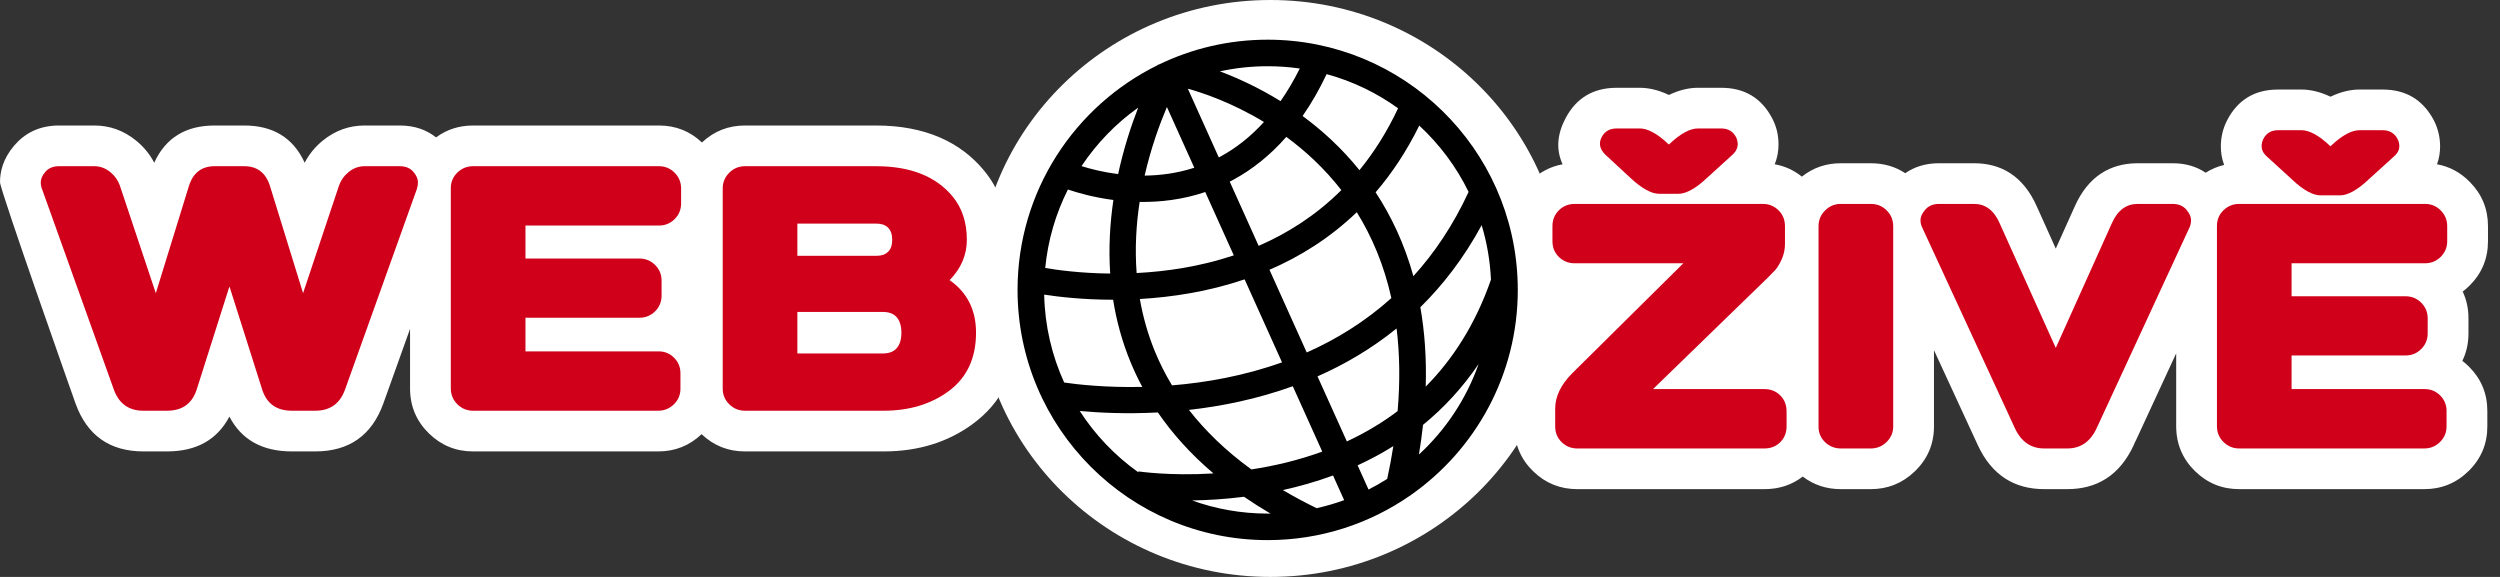 <?xml version="1.0" encoding="UTF-8" standalone="no"?><!DOCTYPE svg PUBLIC "-//W3C//DTD SVG 1.1//EN" "http://www.w3.org/Graphics/SVG/1.1/DTD/svg11.dtd"><svg width="100%" height="100%" viewBox="0 0 104 24" version="1.1" xmlns="http://www.w3.org/2000/svg" xmlns:xlink="http://www.w3.org/1999/xlink" xml:space="preserve" xmlns:serif="http://www.serif.com/" style="fill-rule:evenodd;clip-rule:evenodd;stroke-linejoin:round;stroke-miterlimit:2;"><rect x="0" y="0" width="104" height="24" fill="#333333" stroke="none"/><ellipse cx="52.848" cy="12" rx="12.212" ry="12" style="fill:#fff;"/><g><path d="M0.706,7.866l2.989,8.347c0,0 0.001,0.001 0.001,0.001c0.212,0.583 0.623,0.872 1.23,0.872c0,0 0.979,0 0.979,0c0.634,0 1.044,-0.295 1.234,-0.881c0,-0.001 0,-0.002 0.001,-0.002l1.361,-4.288c0.464,1.461 1.354,4.261 1.362,4.288c0.185,0.586 0.595,0.883 1.235,0.883c-0,0 0.972,0 0.972,0c0.613,0 1.026,-0.289 1.237,-0.872c0,-0 0.001,-0.001 0.001,-0.001l2.992,-8.353c0,-0.002 0.001,-0.004 0.002,-0.006c0.026,-0.08 0.041,-0.171 0.041,-0.275c0,-0.12 -0.05,-0.268 -0.186,-0.427c-0.129,-0.151 -0.314,-0.238 -0.565,-0.238c0,-0 -1.469,-0 -1.469,-0c-0.24,-0 -0.463,0.08 -0.666,0.245c-0.189,0.155 -0.325,0.35 -0.405,0.585c-0,0.001 -0.001,0.001 -0.001,0.002c0,0 -0.986,2.952 -1.486,4.45c-0,-0 -1.372,-4.443 -1.372,-4.443c-0.174,-0.566 -0.537,-0.839 -1.074,-0.839c-0,-0 -1.235,-0 -1.235,-0c-0.537,-0 -0.9,0.273 -1.074,0.839c0,-0 -1.372,4.443 -1.372,4.443c-0.5,-1.498 -1.486,-4.45 -1.486,-4.45c-0,-0.001 -0.001,-0.001 -0.001,-0.002c-0.08,-0.235 -0.216,-0.43 -0.405,-0.585c-0.203,-0.165 -0.426,-0.245 -0.666,-0.245c0,-0 -1.469,-0 -1.469,-0c-0.256,-0 -0.443,0.088 -0.572,0.238c-0.136,0.159 -0.186,0.307 -0.186,0.427c-0,0.108 0.019,0.204 0.053,0.288l-0,-0.001Z" style="fill:#fff;fill-rule:nonzero;"/><path d="M17.711,16.156c0,0.265 0.093,0.486 0.275,0.664c0.181,0.178 0.398,0.266 0.651,0.266c0,0 7.701,0 7.701,0c0.253,0 0.47,-0.088 0.652,-0.266c0.182,-0.179 0.274,-0.396 0.274,-0.65c-0,-0 -0,-0.643 -0,-0.643c-0,-0.254 -0.089,-0.469 -0.266,-0.645c-0.177,-0.177 -0.39,-0.265 -0.64,-0.265c0,-0 -5.541,-0 -5.541,-0c0,-0 0,-1.399 0,-1.399c0,-0 4.743,-0 4.743,-0c0.254,-0 0.471,-0.09 0.65,-0.268c0.179,-0.179 0.269,-0.395 0.269,-0.649l-0,-0.629c-0,-0.254 -0.09,-0.47 -0.269,-0.648c-0.179,-0.179 -0.396,-0.269 -0.65,-0.269l-4.743,0c0,0 0,-1.372 0,-1.372c0,0 5.555,0 5.555,0c0.254,0 0.47,-0.09 0.65,-0.268c0.179,-0.179 0.268,-0.395 0.268,-0.649c0,0 0,-0.629 0,-0.629c0,-0.252 -0.088,-0.469 -0.267,-0.65c-0.179,-0.182 -0.397,-0.273 -0.651,-0.273c-0,-0 -7.735,-0 -7.735,-0c-0.252,-0 -0.469,0.087 -0.65,0.261c-0.184,0.177 -0.276,0.393 -0.276,0.649l0,8.332Z" style="fill:#fff;fill-rule:nonzero;"/><path d="M29.022,7.837l-0,8.333c-0,0.254 0.091,0.471 0.274,0.65c0.181,0.178 0.399,0.266 0.651,0.266c0,0 5.769,0 5.769,0c1.066,0 1.963,-0.272 2.697,-0.808c0.759,-0.556 1.147,-1.366 1.147,-2.437c0,-0.946 -0.366,-1.675 -1.099,-2.187c0.481,-0.492 0.717,-1.054 0.717,-1.679c-0,-0.733 -0.203,-1.334 -0.597,-1.806c-0.684,-0.827 -1.74,-1.255 -3.18,-1.255c0,-0 -5.454,-0 -5.454,-0c-0.253,-0 -0.471,0.09 -0.653,0.271c-0.182,0.182 -0.272,0.399 -0.272,0.652Zm3.105,6.867l0,-1.727c0,0 3.549,0 3.549,0c0.249,0 0.444,0.063 0.577,0.212c0.141,0.158 0.201,0.377 0.201,0.652c0,0.274 -0.06,0.493 -0.201,0.651c-0.133,0.149 -0.328,0.212 -0.577,0.212l-3.549,-0Zm0,-4.063l0,-1.338c0,-0 3.301,-0 3.301,-0c0.196,-0 0.355,0.052 0.474,0.17c0.12,0.12 0.17,0.289 0.17,0.502c0,0.212 -0.049,0.381 -0.169,0.498c-0.119,0.117 -0.279,0.168 -0.475,0.168l-3.301,0Z" style="fill:#fff;fill-rule:nonzero;"/><path d="M0,7.579c0,0.327 3.141,9.203 3.141,9.203c0.001,0.003 0.002,0.006 0.003,0.009c0.486,1.335 1.435,1.988 2.825,1.988l0.98,-0c1.229,-0 2.089,-0.49 2.594,-1.448c0.499,0.955 1.358,1.448 2.598,1.448l0.972,-0c1.4,-0 2.348,-0.657 2.832,-1.988c0.001,-0.003 0.002,-0.006 0.003,-0.009l1.11,-3.1l0,2.474c0,0.749 0.27,1.369 0.782,1.871c0.513,0.502 1.126,0.752 1.84,0.752l7.701,-0c0.698,-0 1.3,-0.238 1.805,-0.718c0.505,0.48 1.107,0.718 1.804,0.718l5.77,-0c1.464,-0 2.69,-0.399 3.698,-1.136c1.192,-0.872 1.841,-2.122 1.841,-3.802c0,-0.928 -0.222,-1.724 -0.658,-2.393c0.186,-0.466 0.276,-0.957 0.276,-1.473c-0,-1.175 -0.356,-2.128 -0.986,-2.886c-0.973,-1.174 -2.44,-1.868 -4.487,-1.868l-5.454,0c-0.689,0 -1.286,0.233 -1.789,0.706c-0.498,-0.471 -1.094,-0.706 -1.786,-0.706l-7.735,0c-0.58,0 -1.094,0.165 -1.54,0.494c-0.388,-0.306 -0.879,-0.494 -1.505,-0.494l-1.469,0c-0.625,0 -1.21,0.197 -1.74,0.629c-0.316,0.258 -0.568,0.564 -0.752,0.919c-0.485,-1.062 -1.346,-1.548 -2.512,-1.548l-1.235,0c-1.166,0 -2.027,0.486 -2.511,1.548c-0.185,-0.355 -0.437,-0.661 -0.753,-0.919c-0.53,-0.432 -1.114,-0.629 -1.74,-0.629l-1.469,0c-0.844,0 -1.439,0.339 -1.861,0.832c-0.479,0.559 -0.593,1.104 -0.593,1.526Z" style="fill:#fff;"/><path d="M1.749,7.866l2.989,8.347c0,0 0.001,0.001 0.001,0.001c0.212,0.583 0.623,0.872 1.23,0.872c0,0 0.98,0 0.98,0c0.633,0 1.043,-0.295 1.233,-0.881c0,-0.001 0,-0.002 0.001,-0.002l1.362,-4.288c0.464,1.461 1.353,4.261 1.361,4.288c0.185,0.586 0.595,0.883 1.235,0.883c-0,0 0.972,0 0.972,0c0.613,0 1.026,-0.289 1.237,-0.872c0.001,-0 0.001,-0.001 0.001,-0.001l2.992,-8.353c0,-0.002 0.001,-0.004 0.002,-0.006c0.026,-0.08 0.041,-0.171 0.041,-0.275c0,-0.12 -0.05,-0.268 -0.186,-0.427c-0.129,-0.151 -0.314,-0.238 -0.565,-0.238c0,-0 -1.469,-0 -1.469,-0c-0.24,-0 -0.462,0.08 -0.666,0.245c-0.189,0.155 -0.325,0.35 -0.405,0.585c-0,0.001 -0.001,0.001 -0.001,0.002c0,0 -0.986,2.952 -1.486,4.45c-0,-0 -1.372,-4.443 -1.372,-4.443c-0.174,-0.566 -0.537,-0.839 -1.074,-0.839c-0,-0 -1.235,-0 -1.235,-0c-0.537,-0 -0.9,0.273 -1.073,0.839c-0,-0 -1.372,4.443 -1.372,4.443c-0.501,-1.498 -1.487,-4.45 -1.487,-4.45c-0,-0.001 -0.001,-0.001 -0.001,-0.002c-0.08,-0.235 -0.216,-0.43 -0.405,-0.585c-0.203,-0.165 -0.426,-0.245 -0.666,-0.245c0,-0 -1.469,-0 -1.469,-0c-0.256,-0 -0.443,0.088 -0.571,0.238c-0.137,0.159 -0.187,0.307 -0.187,0.427c0,0.108 0.019,0.204 0.053,0.288l-0,-0.001Z" style="fill:#d1001a;fill-rule:nonzero;"/><path d="M18.754,16.156c0,0.265 0.093,0.486 0.275,0.664c0.181,0.178 0.398,0.266 0.651,0.266c0,0 7.701,0 7.701,0c0.253,0 0.47,-0.088 0.652,-0.266c0.183,-0.179 0.274,-0.396 0.274,-0.65c-0,-0 -0,-0.643 -0,-0.643c-0,-0.254 -0.089,-0.469 -0.266,-0.645c-0.177,-0.177 -0.39,-0.265 -0.64,-0.265c0,-0 -5.541,-0 -5.541,-0c0,-0 0,-1.399 0,-1.399c0,-0 4.743,-0 4.743,-0c0.254,-0 0.471,-0.09 0.65,-0.268c0.179,-0.179 0.269,-0.395 0.269,-0.649l-0,-0.629c-0,-0.254 -0.09,-0.47 -0.269,-0.648c-0.179,-0.179 -0.396,-0.269 -0.65,-0.269l-4.743,0c0,0 0,-1.372 0,-1.372c0,0 5.555,0 5.555,0c0.254,0 0.47,-0.09 0.65,-0.268c0.179,-0.179 0.269,-0.395 0.269,-0.649c-0,0 -0,-0.629 -0,-0.629c-0,-0.252 -0.089,-0.469 -0.268,-0.65c-0.179,-0.182 -0.397,-0.273 -0.651,-0.273c-0,-0 -7.735,-0 -7.735,-0c-0.252,-0 -0.468,0.087 -0.649,0.261c-0.184,0.177 -0.277,0.393 -0.277,0.649l0,8.332Z" style="fill:#d1001a;fill-rule:nonzero;"/><path d="M30.065,7.837l-0,8.333c-0,0.254 0.091,0.471 0.274,0.65c0.181,0.178 0.399,0.266 0.651,0.266c0,0 5.77,0 5.77,0c1.065,0 1.962,-0.272 2.696,-0.808c0.759,-0.556 1.147,-1.366 1.147,-2.437c0,-0.946 -0.366,-1.675 -1.099,-2.187c0.481,-0.492 0.717,-1.054 0.717,-1.679c-0,-0.733 -0.203,-1.334 -0.596,-1.806c-0.685,-0.827 -1.741,-1.255 -3.181,-1.255c0,-0 -5.454,-0 -5.454,-0c-0.253,-0 -0.471,0.09 -0.653,0.271c-0.182,0.182 -0.272,0.399 -0.272,0.652Zm3.106,6.867l-0,-1.727c-0,0 3.548,0 3.548,0c0.249,0 0.444,0.063 0.577,0.212c0.141,0.158 0.202,0.377 0.202,0.652c-0,0.274 -0.061,0.493 -0.202,0.651c-0.133,0.149 -0.328,0.212 -0.577,0.212l-3.548,-0Zm-0,-4.063l-0,-1.338c-0,-0 3.3,-0 3.3,-0c0.196,-0 0.356,0.052 0.474,0.17c0.12,0.12 0.17,0.289 0.17,0.502c0,0.212 -0.049,0.381 -0.169,0.498c-0.118,0.117 -0.278,0.168 -0.475,0.168l-3.3,0Z" style="fill:#d1001a;fill-rule:nonzero;"/></g><g><path d="M64.582,10.036c-0,0.267 0.093,0.486 0.273,0.659c0.178,0.171 0.393,0.257 0.646,0.257c-0,0 4.526,0 4.526,0c-1.285,1.272 -4.615,4.568 -4.615,4.568c-0,0.001 -0.001,0.001 -0.001,0.001c-0.485,0.484 -0.715,0.98 -0.715,1.475c-0,0 -0,0.743 -0,0.743c-0,0.267 0.093,0.486 0.273,0.659c0.178,0.171 0.393,0.258 0.646,0.258l7.788,-0c0.267,-0 0.485,-0.09 0.657,-0.262c0.172,-0.172 0.262,-0.389 0.262,-0.655c0,0 0,-0.629 0,-0.629c0,-0.265 -0.089,-0.483 -0.26,-0.657c-0.173,-0.175 -0.392,-0.267 -0.659,-0.267l-4.637,0c0,0 4.771,-4.632 4.771,-4.632c0.002,-0.002 0.004,-0.004 0.005,-0.005l0.295,-0.302c0.002,-0.001 0.003,-0.002 0.005,-0.004c0.081,-0.087 0.174,-0.231 0.269,-0.438c0.096,-0.208 0.144,-0.424 0.144,-0.649c-0,0 -0,-0.749 -0,-0.749c-0,-0.266 -0.092,-0.486 -0.271,-0.661c-0.179,-0.175 -0.394,-0.263 -0.648,-0.263l-7.835,0c-0.254,0 -0.47,0.088 -0.648,0.263c-0.179,0.175 -0.271,0.395 -0.271,0.661l-0,0.629Zm2.67,-4.692c-0.292,0 -0.493,0.122 -0.616,0.348c-0.133,0.245 -0.104,0.492 0.137,0.732c0.002,0.003 0.005,0.005 0.007,0.008l1.039,0.963c0.492,0.463 0.9,0.666 1.19,0.666l0.825,0c0.291,0 0.697,-0.203 1.183,-0.666c0,-0 1.058,-0.962 1.058,-0.962c0.001,-0.001 0.002,-0.002 0.003,-0.003c0.155,-0.146 0.211,-0.295 0.211,-0.423c0,-0.12 -0.027,-0.223 -0.074,-0.311c-0.124,-0.23 -0.325,-0.352 -0.61,-0.352l-0.979,0c-0.302,0 -0.702,0.195 -1.168,0.639c0,-0.001 -0.034,0.029 -0.034,0.029c0,0 -0.029,-0.027 -0.029,-0.027c-0.467,-0.445 -0.868,-0.641 -1.171,-0.641l-0.972,0Z" style="fill:#fff;fill-rule:nonzero;"/><path d="M75.651,17.752c0,0.257 0.093,0.473 0.278,0.648c0.181,0.17 0.396,0.256 0.648,0.256l1.248,-0c0.251,-0 0.469,-0.088 0.653,-0.265c0.186,-0.18 0.279,-0.397 0.279,-0.652c-0,0 -0,-8.332 -0,-8.332c-0,-0.253 -0.089,-0.469 -0.267,-0.65c-0.178,-0.182 -0.4,-0.274 -0.665,-0.274l-1.248,0c-0.254,0 -0.472,0.09 -0.653,0.272c-0.182,0.181 -0.273,0.399 -0.273,0.652l0,8.345Z" style="fill:#fff;fill-rule:nonzero;"/><path d="M79.96,9.457l3.856,8.349c0.265,0.575 0.678,0.85 1.221,0.85l0.966,-0c0.542,-0 0.955,-0.275 1.221,-0.85c-0,0 3.864,-8.353 3.864,-8.353c0.001,-0.003 0.003,-0.006 0.004,-0.009c0.036,-0.087 0.056,-0.183 0.056,-0.288c-0,-0.112 -0.049,-0.26 -0.188,-0.426c-0.132,-0.157 -0.321,-0.247 -0.577,-0.247l-1.469,0c-0.001,0 -0.002,0 -0.004,0c-0.455,0.006 -0.819,0.261 -1.059,0.808c0.001,-0.001 -1.672,3.716 -2.331,5.182c-0,0 -2.333,-5.182 -2.333,-5.182c-0.24,-0.554 -0.606,-0.808 -1.062,-0.808l-1.469,0c-0.248,0 -0.436,0.087 -0.571,0.244c-0.143,0.167 -0.193,0.316 -0.193,0.429c-0,0.11 0.023,0.21 0.068,0.301l-0,-0Z" style="fill:#fff;fill-rule:nonzero;"/><path d="M92.225,17.726c-0,0.265 0.092,0.486 0.274,0.663c0.181,0.178 0.399,0.267 0.651,0.267l7.701,-0c0.253,-0 0.47,-0.089 0.652,-0.267c0.183,-0.179 0.274,-0.396 0.274,-0.65c0,0 0,-0.642 0,-0.642c0,-0.255 -0.089,-0.47 -0.266,-0.646c-0.177,-0.176 -0.39,-0.265 -0.639,-0.265l-5.542,0c0,0 0,-1.399 0,-1.399c0,0 4.743,0 4.743,0c0.254,0 0.471,-0.089 0.65,-0.268c0.179,-0.179 0.269,-0.395 0.269,-0.648l0,-0.629c0,-0.254 -0.09,-0.47 -0.269,-0.649c-0.179,-0.179 -0.396,-0.268 -0.65,-0.268c0,-0 -3.674,-0 -4.743,-0c0,-0 0,-1.373 0,-1.373c0,0 5.555,0 5.555,0c0.254,0 0.471,-0.089 0.65,-0.268c0.179,-0.179 0.269,-0.395 0.269,-0.648l-0,-0.629c-0,-0.253 -0.089,-0.469 -0.267,-0.65c-0.18,-0.183 -0.397,-0.274 -0.652,-0.274l-7.735,0c-0.252,0 -0.468,0.087 -0.649,0.261c-0.184,0.177 -0.276,0.394 -0.276,0.649l-0,8.333Zm1.93,-11.946c-0,0.001 -0.001,0.003 -0.001,0.004c-0.047,0.092 -0.071,0.194 -0.071,0.306c-0,0.128 0.057,0.276 0.216,0.418c-0,-0.001 1.043,0.953 1.043,0.953c0.486,0.464 0.892,0.666 1.183,0.666l0.825,0c0.296,0 0.703,-0.203 1.189,-0.666c0,0 1.047,-0.951 1.047,-0.951c0.167,-0.142 0.226,-0.292 0.226,-0.42c-0,-0.112 -0.025,-0.214 -0.071,-0.306c-0.002,-0.004 -0.003,-0.007 -0.005,-0.01c-0.13,-0.236 -0.333,-0.357 -0.615,-0.357l-0.973,0c-0.302,0 -0.702,0.195 -1.168,0.639c0,-0.001 -0.034,0.029 -0.034,0.029c0,0 -0.029,-0.027 -0.029,-0.027c-0.467,-0.445 -0.868,-0.641 -1.17,-0.641l-0.98,0c-0.286,0 -0.488,0.124 -0.612,0.363Z" style="fill:#fff;fill-rule:nonzero;"/><path d="M74.994,19.825c0.455,0.347 0.983,0.523 1.583,0.523c-0,0 1.248,0 1.248,0c0.704,0 1.316,-0.244 1.83,-0.739c0.535,-0.515 0.798,-1.14 0.798,-1.87l0,-3.171l1.822,3.946c0.592,1.281 1.553,1.834 2.762,1.834c-0,0 0.966,0 0.966,0c1.208,0 2.169,-0.553 2.761,-1.833l0,-0.001c0.018,-0.038 0.034,-0.076 0.048,-0.114c0.021,-0.037 0.041,-0.077 0.06,-0.119l1.657,-3.581l-0,3.026c-0,0.748 0.269,1.368 0.781,1.871c0.513,0.502 1.127,0.751 1.84,0.751c0,0 7.701,0 7.701,0c0.714,0 1.328,-0.249 1.84,-0.751c0.523,-0.512 0.782,-1.132 0.782,-1.858l0,-0.642c0,-0.727 -0.258,-1.339 -0.762,-1.842c-0.089,-0.089 -0.182,-0.17 -0.278,-0.243c0.17,-0.345 0.255,-0.726 0.255,-1.141c0,-0 0,-0.629 0,-0.629c0,-0.404 -0.08,-0.774 -0.24,-1.111c0.099,-0.075 0.194,-0.159 0.286,-0.25c0.51,-0.509 0.766,-1.124 0.766,-1.845l0,-0.629c0,-0.713 -0.25,-1.325 -0.753,-1.836c-0.393,-0.399 -0.849,-0.644 -1.367,-0.737c0.096,-0.261 0.128,-0.515 0.128,-0.744c-0,-0.389 -0.089,-0.742 -0.25,-1.063c-0.011,-0.023 -0.023,-0.045 -0.035,-0.067c-0.444,-0.808 -1.136,-1.235 -2.102,-1.235c-0,-0 -0.973,-0 -0.973,-0c-0.33,-0 -0.742,0.077 -1.2,0.298c-0.458,-0.22 -0.871,-0.298 -1.201,-0.298c-0,-0 -0.98,-0 -0.98,-0c-0.995,-0 -1.689,0.448 -2.119,1.279c-0.004,0.008 -0.008,0.015 -0.011,0.023c-0.161,0.321 -0.25,0.674 -0.25,1.063c-0,0.238 0.034,0.501 0.137,0.771c-0.274,0.064 -0.53,0.172 -0.769,0.324c-0.367,-0.248 -0.817,-0.394 -1.372,-0.394c0,-0 -1.469,-0 -1.469,-0c-0.008,-0 -0.017,-0 -0.025,0c-1.084,0.014 -2.023,0.522 -2.592,1.824l-0.014,0.035l-0.026,0.054l-0.737,1.638l-0.781,-1.735c-0.575,-1.316 -1.525,-1.816 -2.614,-1.816c0,-0 -1.469,-0 -1.469,-0c-0.561,-0 -1.021,0.152 -1.397,0.414c-0.413,-0.273 -0.89,-0.414 -1.434,-0.414c-0,-0 -1.248,-0 -1.248,-0c-0.613,-0 -1.153,0.184 -1.619,0.557c-0.336,-0.269 -0.713,-0.441 -1.132,-0.515c0.12,-0.29 0.16,-0.572 0.16,-0.826c-0,-0.43 -0.107,-0.797 -0.278,-1.113c-0.43,-0.798 -1.113,-1.242 -2.103,-1.242c0,-0 -0.979,-0 -0.979,-0c-0.33,-0 -0.742,0.077 -1.2,0.298c-0.458,-0.22 -0.871,-0.298 -1.202,-0.298c0,-0 -0.972,-0 -0.972,-0c-1.006,-0 -1.684,0.454 -2.107,1.233c-0.35,0.645 -0.439,1.303 -0.14,1.949c-0.508,0.091 -0.955,0.327 -1.341,0.705c-0.506,0.496 -0.778,1.114 -0.778,1.868l-0,0.629c-0,0.764 0.454,1.183 0.709,1.848c0.231,0.601 0.041,0.573 0.228,1.062c0.146,0.38 0.108,0.795 0.108,0.795c-0,-0 -0.059,0.634 -0.06,0.636c-0.637,1.216 -0.871,1.734 -0.871,2.619c-0,0 -0,0.743 -0,0.743c-0,0.764 0.278,1.384 0.792,1.877c0.503,0.484 1.109,0.732 1.823,0.732c-0,0 7.788,0 7.788,0c0.625,0 1.151,-0.184 1.591,-0.523Z" style="fill:#fff;"/><path d="M64.582,10.036c-0,0.267 0.093,0.486 0.273,0.659c0.178,0.171 0.393,0.257 0.646,0.257c-0,0 4.526,0 4.526,0c-1.285,1.272 -4.615,4.568 -4.615,4.568c-0,0.001 -0.001,0.001 -0.001,0.001c-0.485,0.484 -0.715,0.98 -0.715,1.475c-0,0 -0,0.743 -0,0.743c-0,0.267 0.093,0.486 0.273,0.659c0.178,0.171 0.393,0.258 0.646,0.258l7.788,-0c0.267,-0 0.485,-0.09 0.657,-0.262c0.172,-0.172 0.262,-0.389 0.262,-0.655c0,0 0,-0.629 0,-0.629c0,-0.265 -0.089,-0.483 -0.26,-0.657c-0.173,-0.175 -0.392,-0.267 -0.659,-0.267l-4.637,0c0,0 4.771,-4.632 4.771,-4.632c0.002,-0.002 0.004,-0.004 0.005,-0.005l0.295,-0.302c0.002,-0.001 0.003,-0.002 0.005,-0.004c0.081,-0.087 0.174,-0.231 0.269,-0.438c0.096,-0.208 0.144,-0.424 0.144,-0.649c-0,0 -0,-0.749 -0,-0.749c-0,-0.266 -0.092,-0.486 -0.271,-0.661c-0.179,-0.175 -0.394,-0.263 -0.648,-0.263l-7.835,0c-0.254,0 -0.47,0.088 -0.648,0.263c-0.179,0.175 -0.271,0.395 -0.271,0.661l-0,0.629Zm2.67,-4.692c-0.292,0 -0.493,0.122 -0.616,0.348c-0.133,0.245 -0.104,0.492 0.137,0.732c0.002,0.003 0.005,0.005 0.007,0.008l1.039,0.963c0.492,0.463 0.9,0.666 1.19,0.666l0.825,0c0.291,0 0.697,-0.203 1.183,-0.666c0,-0 1.058,-0.962 1.058,-0.962c0.001,-0.001 0.002,-0.002 0.003,-0.003c0.155,-0.146 0.211,-0.295 0.211,-0.423c0,-0.12 -0.027,-0.223 -0.074,-0.311c-0.124,-0.23 -0.325,-0.352 -0.61,-0.352l-0.979,0c-0.302,0 -0.702,0.195 -1.168,0.639c0,-0.001 -0.034,0.029 -0.034,0.029c0,0 -0.029,-0.027 -0.029,-0.027c-0.467,-0.445 -0.868,-0.641 -1.171,-0.641l-0.972,0Z" style="fill:#d1001a;fill-rule:nonzero;"/><path d="M75.651,17.752c0,0.257 0.093,0.473 0.278,0.648c0.181,0.17 0.396,0.256 0.648,0.256l1.248,-0c0.251,-0 0.469,-0.088 0.653,-0.265c0.186,-0.18 0.279,-0.397 0.279,-0.652c-0,0 -0,-8.332 -0,-8.332c-0,-0.253 -0.089,-0.469 -0.267,-0.65c-0.178,-0.182 -0.4,-0.274 -0.665,-0.274l-1.248,0c-0.254,0 -0.472,0.09 -0.653,0.272c-0.182,0.181 -0.273,0.399 -0.273,0.652l0,8.345Z" style="fill:#d1001a;fill-rule:nonzero;"/><path d="M79.96,9.457l3.856,8.349c0.265,0.575 0.678,0.85 1.221,0.85l0.966,-0c0.542,-0 0.955,-0.275 1.221,-0.85c-0,0 3.864,-8.353 3.864,-8.353c0.001,-0.003 0.003,-0.006 0.004,-0.009c0.036,-0.087 0.056,-0.183 0.056,-0.288c-0,-0.112 -0.049,-0.26 -0.188,-0.426c-0.132,-0.157 -0.321,-0.247 -0.577,-0.247l-1.469,0c-0.001,0 -0.002,0 -0.004,0c-0.455,0.006 -0.819,0.261 -1.059,0.808c0.001,-0.001 -1.672,3.716 -2.331,5.182c-0,0 -2.333,-5.182 -2.333,-5.182c-0.24,-0.554 -0.606,-0.808 -1.062,-0.808l-1.469,0c-0.248,0 -0.436,0.087 -0.571,0.244c-0.143,0.167 -0.193,0.316 -0.193,0.429c-0,0.11 0.023,0.21 0.068,0.301l-0,-0Z" style="fill:#d1001a;fill-rule:nonzero;"/><path d="M92.225,17.726c-0,0.265 0.092,0.486 0.274,0.663c0.181,0.178 0.399,0.267 0.651,0.267l7.701,-0c0.253,-0 0.47,-0.089 0.652,-0.267c0.183,-0.179 0.274,-0.396 0.274,-0.65c0,0 0,-0.642 0,-0.642c0,-0.255 -0.089,-0.47 -0.266,-0.646c-0.177,-0.176 -0.39,-0.265 -0.639,-0.265l-5.542,0c0,0 0,-1.399 0,-1.399c0,0 4.743,0 4.743,0c0.254,0 0.471,-0.089 0.65,-0.268c0.179,-0.179 0.269,-0.395 0.269,-0.648l0,-0.629c0,-0.254 -0.09,-0.47 -0.269,-0.649c-0.179,-0.179 -0.396,-0.268 -0.65,-0.268c0,-0 -3.674,-0 -4.743,-0c0,-0 0,-1.373 0,-1.373c0,0 5.555,0 5.555,0c0.254,0 0.471,-0.089 0.65,-0.268c0.179,-0.179 0.269,-0.395 0.269,-0.648l-0,-0.629c-0,-0.253 -0.089,-0.469 -0.267,-0.65c-0.18,-0.183 -0.397,-0.274 -0.652,-0.274l-7.735,0c-0.252,0 -0.468,0.087 -0.649,0.261c-0.184,0.177 -0.276,0.394 -0.276,0.649l-0,8.333Zm1.93,-11.946c-0,0.001 -0.001,0.003 -0.001,0.004c-0.047,0.092 -0.071,0.194 -0.071,0.306c-0,0.128 0.057,0.276 0.216,0.418c-0,-0.001 1.043,0.953 1.043,0.953c0.486,0.464 0.892,0.666 1.183,0.666l0.825,0c0.296,0 0.703,-0.203 1.189,-0.666c0,0 1.047,-0.951 1.047,-0.951c0.167,-0.142 0.226,-0.292 0.226,-0.42c-0,-0.112 -0.025,-0.214 -0.071,-0.306c-0.002,-0.004 -0.003,-0.007 -0.005,-0.01c-0.13,-0.236 -0.333,-0.357 -0.615,-0.357l-0.973,0c-0.302,0 -0.702,0.195 -1.168,0.639c0,-0.001 -0.034,0.029 -0.034,0.029c0,0 -0.029,-0.027 -0.029,-0.027c-0.467,-0.445 -0.868,-0.641 -1.17,-0.641l-0.98,0c-0.286,0 -0.488,0.124 -0.612,0.363Z" style="fill:#d1001a;fill-rule:nonzero;"/></g><path d="M48.194,2.693l-0.02,-0.011c0,-0 -0.005,0.01 -0.016,0.029c-3.45,1.695 -5.828,5.246 -5.828,9.349c0,5.746 4.663,10.409 10.405,10.409c2.206,0 4.254,-0.688 5.939,-1.863l0.013,0.003l0.004,-0.015c2.688,-1.882 4.449,-5.004 4.449,-8.534c-0,-0.088 -0.002,-0.175 -0.004,-0.262l0.003,-0.008l-0.003,-0.001c-0.144,-5.621 -4.75,-10.138 -10.401,-10.138c-1.628,-0 -3.168,0.375 -4.541,1.042Zm3.557,17.973c-0.791,0.1 -1.524,0.143 -2.16,0.153c0.983,0.354 2.041,0.546 3.144,0.546c0.038,0 0.077,0 0.116,-0c-0.387,-0.228 -0.753,-0.461 -1.1,-0.699Zm3.703,-0.886c-0.703,0.259 -1.405,0.457 -2.086,0.607c0.438,0.26 0.906,0.511 1.404,0.754c0.391,-0.088 0.773,-0.2 1.145,-0.335l-0.463,-1.026Zm2.509,-1.222c-0.486,0.305 -0.984,0.57 -1.486,0.8l0.454,1.007c0.267,-0.135 0.526,-0.283 0.777,-0.443c0.101,-0.467 0.186,-0.922 0.255,-1.364Zm-13.046,-1.461c0.643,0.996 1.471,1.863 2.435,2.549l0.005,-0.036c-0,0 1.287,0.197 3.123,0.085c-0.953,-0.809 -1.712,-1.662 -2.313,-2.537c-1.334,0.07 -2.469,0.011 -3.25,-0.061Zm8.863,-1.03c-1.486,0.537 -2.969,0.833 -4.32,0.985c0.672,0.863 1.525,1.697 2.597,2.476c0.934,-0.142 1.94,-0.374 2.949,-0.742l-1.226,-2.719Zm7.731,-0.926c-0.684,1.01 -1.47,1.844 -2.313,2.533c-0.044,0.401 -0.101,0.812 -0.17,1.234c1.11,-1.023 1.972,-2.313 2.483,-3.767Zm-3.413,-1.477c-1.044,0.845 -2.159,1.495 -3.29,1.993l1.221,2.706c0.722,-0.335 1.435,-0.75 2.112,-1.261c0.108,-1.255 0.085,-2.398 -0.043,-3.438Zm-14.66,-1.408c0.027,1.302 0.322,2.539 0.832,3.657c0.518,0.076 1.708,0.216 3.249,0.182c-0.186,-0.346 -0.349,-0.694 -0.493,-1.043c-0.355,-0.862 -0.585,-1.73 -0.72,-2.583c-1.263,-0.001 -2.283,-0.123 -2.868,-0.213Zm18.199,-2.889c-0.734,1.354 -1.601,2.479 -2.55,3.413c0.176,1.004 0.259,2.102 0.223,3.303c1.109,-1.119 2.059,-2.569 2.714,-4.449c-0.036,-0.785 -0.169,-1.545 -0.387,-2.267Zm-9.861,2.254c-1.516,0.514 -3.025,0.741 -4.358,0.817c0.126,0.726 0.33,1.463 0.631,2.195c0.194,0.469 0.427,0.936 0.707,1.398c1.401,-0.115 2.986,-0.389 4.576,-0.958l-1.556,-3.452Zm4.666,-2.793c-1.12,1.076 -2.365,1.848 -3.632,2.395l1.55,3.44c1.222,-0.542 2.423,-1.276 3.521,-2.263c-0.309,-1.391 -0.817,-2.572 -1.439,-3.572Zm2.599,-3.604c-0.527,1.072 -1.141,1.99 -1.816,2.776c0.647,0.984 1.198,2.139 1.572,3.488c0.872,-0.961 1.655,-2.117 2.297,-3.505c-0.51,-1.044 -1.209,-1.979 -2.053,-2.759Zm-14.616,2.659c-0.503,0.999 -0.831,2.1 -0.944,3.264c0.487,0.084 1.461,0.22 2.703,0.233c-0.072,-1.069 -0.008,-2.102 0.133,-3.061c-0.817,-0.106 -1.482,-0.297 -1.892,-0.436Zm5.713,0.105c-0.95,0.321 -1.885,0.424 -2.729,0.412c-0.141,0.923 -0.203,1.923 -0.125,2.958c1.235,-0.063 2.635,-0.265 4.042,-0.735l-1.188,-2.635Zm3.372,-2.294c-0.684,0.781 -1.418,1.35 -2.16,1.76c-0.065,0.036 -0.129,0.07 -0.193,0.103l1.203,2.67c1.206,-0.524 2.387,-1.27 3.44,-2.319c-0.706,-0.908 -1.501,-1.635 -2.29,-2.214Zm-4.966,-1.242c-0.303,0.712 -0.663,1.698 -0.927,2.853c0.648,-0.007 1.351,-0.097 2.066,-0.327l-1.139,-2.526Zm-1.194,0.023c-0.927,0.66 -1.728,1.487 -2.359,2.435c0.368,0.116 0.895,0.253 1.523,0.332c0.232,-1.075 0.545,-2.02 0.836,-2.767Zm7.838,-1.392c-0.31,0.655 -0.645,1.233 -1,1.742c0.813,0.598 1.629,1.338 2.365,2.253c0.599,-0.732 1.143,-1.584 1.607,-2.574c-0.887,-0.639 -1.89,-1.126 -2.972,-1.421Zm-5.774,0.607l1.288,2.859c0.038,-0.02 0.075,-0.04 0.112,-0.06c0.608,-0.336 1.205,-0.797 1.767,-1.415c-1.377,-0.833 -2.614,-1.232 -3.167,-1.384Zm4.657,-0.84c-0.436,-0.063 -0.883,-0.095 -1.336,-0.095c-0.682,-0 -1.347,0.073 -1.988,0.213c0.695,0.261 1.583,0.657 2.524,1.239c0.281,-0.402 0.549,-0.853 0.8,-1.357Z"/></svg>